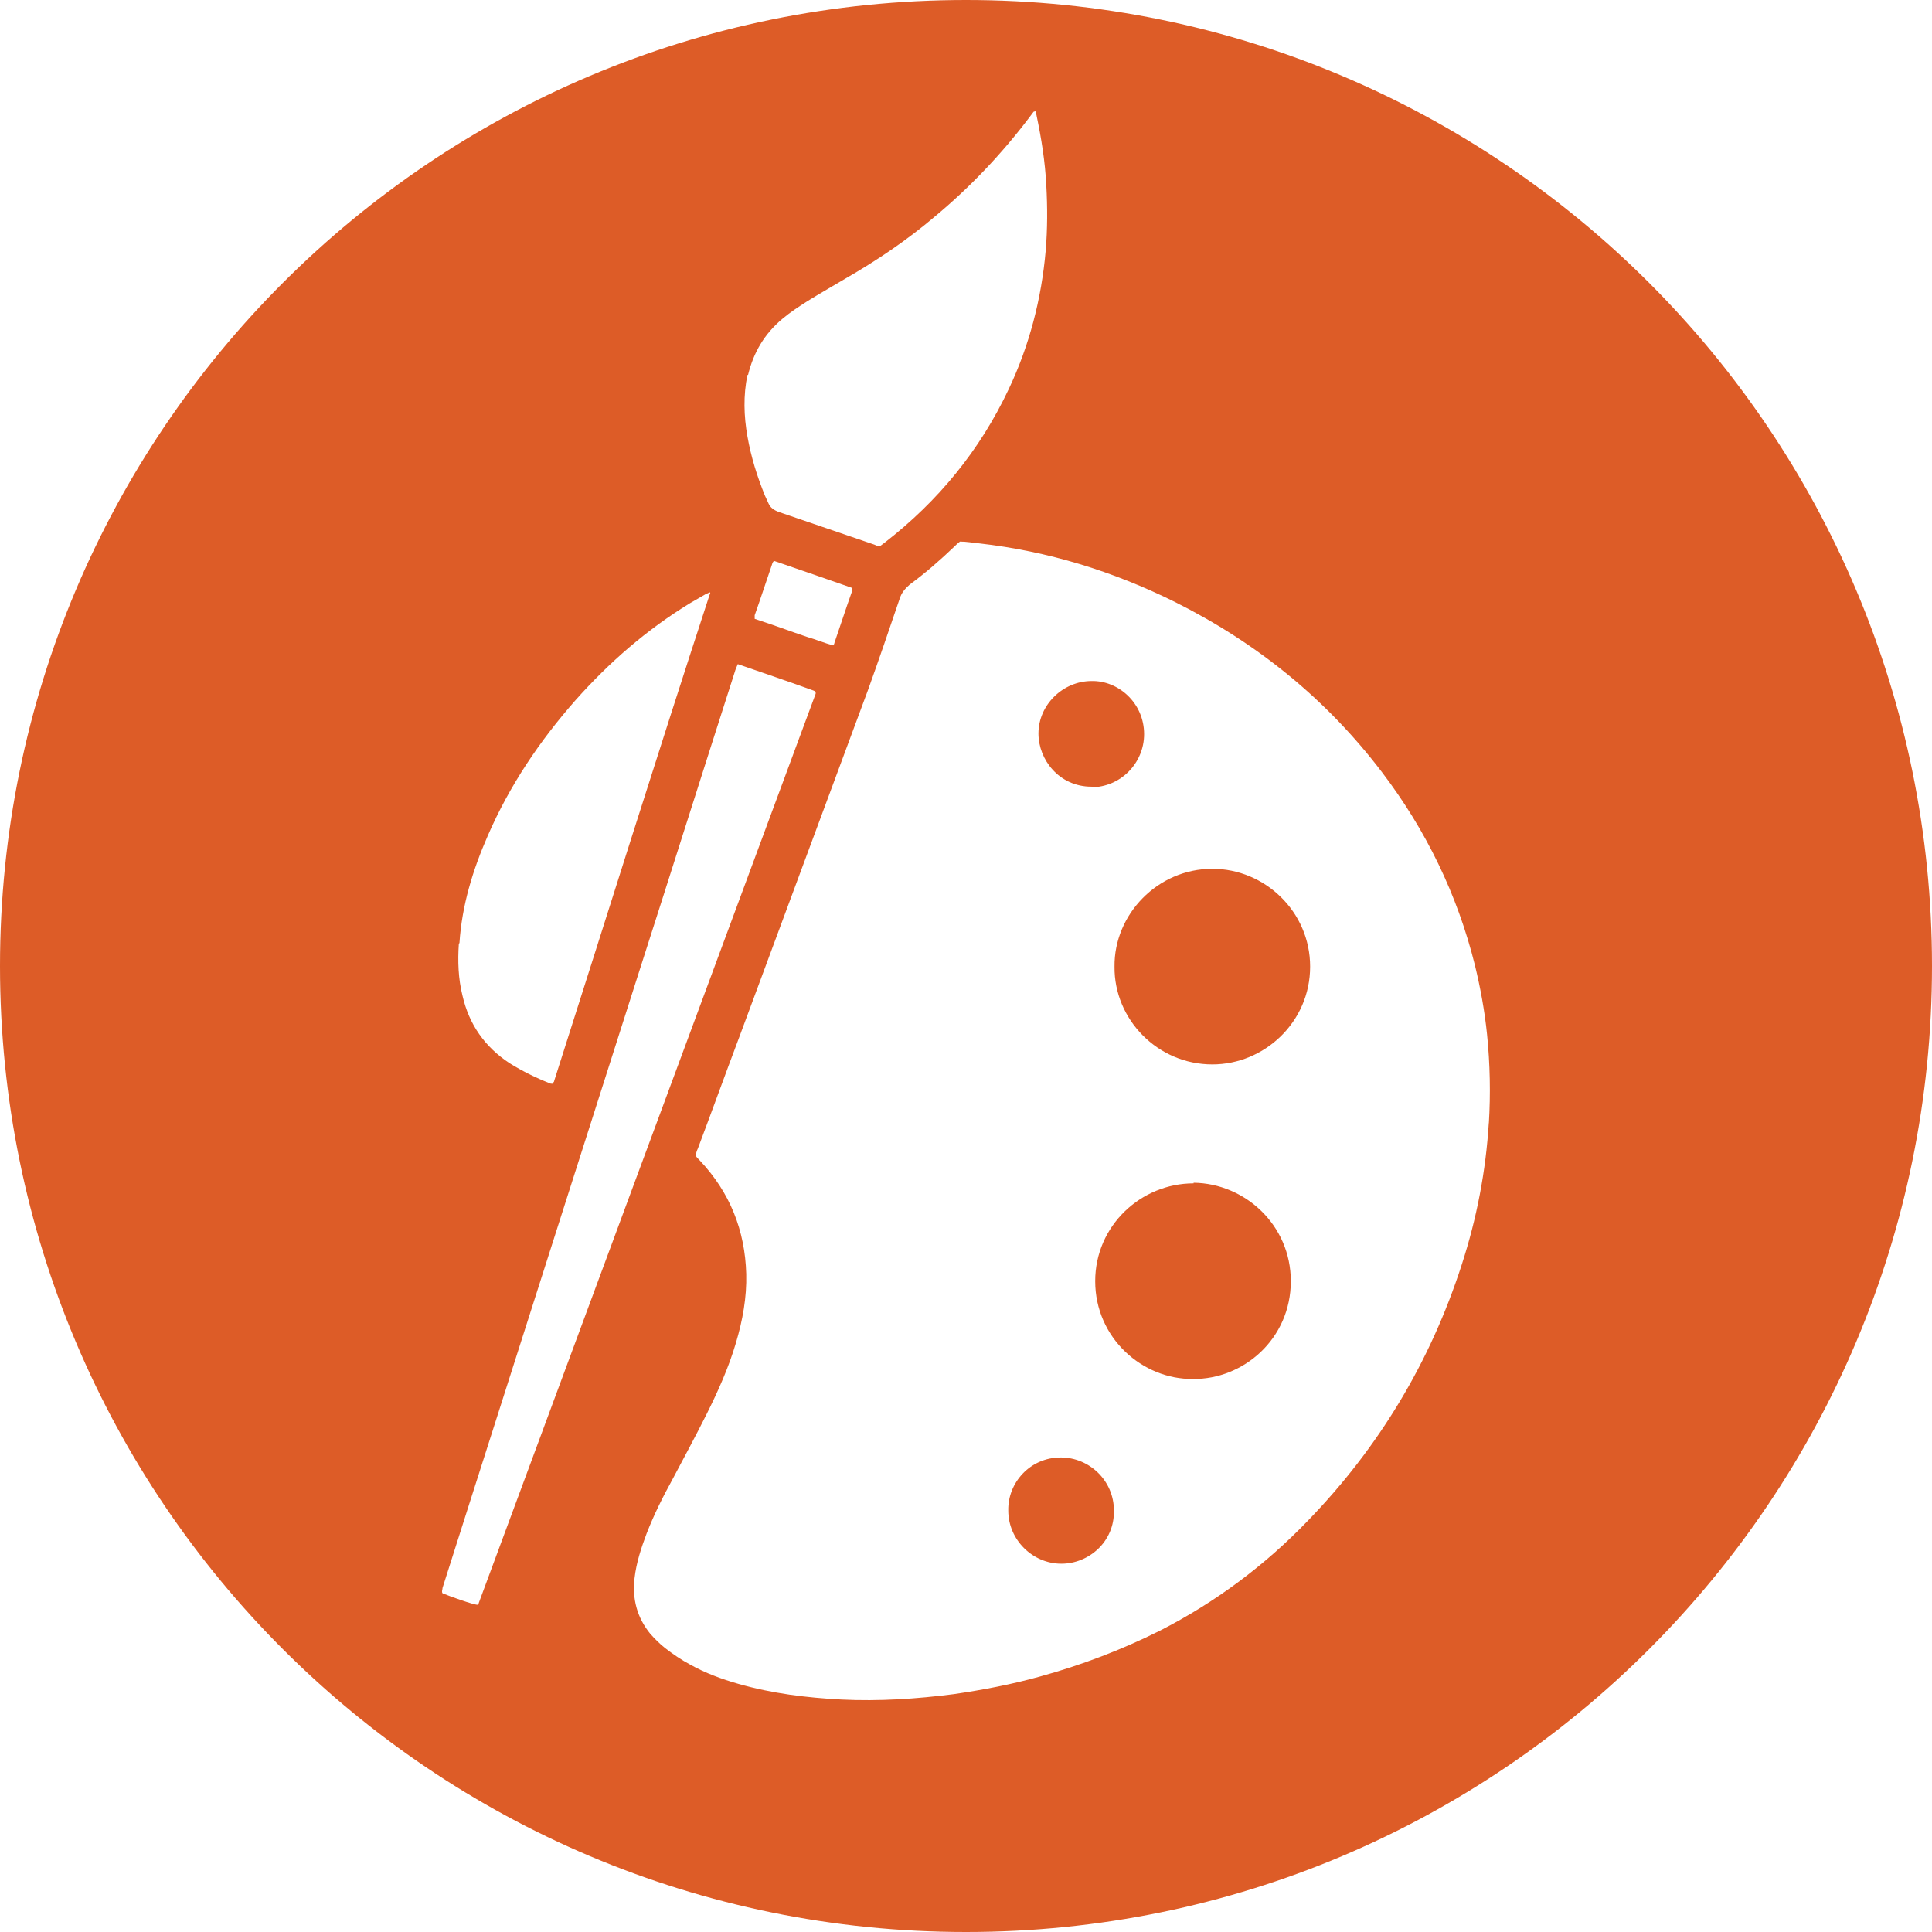 <?xml version="1.0" encoding="UTF-8"?>
<svg id="Layer_77" data-name="Layer 77" xmlns="http://www.w3.org/2000/svg" viewBox="0 0 32 32">
  <defs>
    <style>
      .cls-1 {
        fill: #dd5c27;
      }
    </style>
  </defs>
  <path class="cls-1" d="M19.77,19.6c-.87,0-1.63.7-1.63,1.62,0,.94.78,1.63,1.62,1.62.83.01,1.62-.66,1.62-1.62,0-.93-.76-1.62-1.61-1.63Z"/>
  <path class="cls-1" d="M17.57,24.14c-.51,0-.88.42-.87.88,0,.48.4.88.88.88.45,0,.88-.36.87-.88,0-.5-.41-.88-.88-.88Z"/>
  <path class="cls-1" d="M18.07,13.04c.49,0,.88-.4.88-.88,0-.52-.43-.89-.87-.88-.47,0-.88.39-.88.87,0,.43.34.88.88.88Z"/>
  <path class="cls-1" d="M20.08,14.39c-.91,0-1.63.76-1.62,1.62-.01.87.71,1.62,1.62,1.62.86,0,1.62-.7,1.62-1.62,0-.91-.75-1.62-1.62-1.62Z"/>
  <path class="cls-1" d="M16,0C7.16,0,0,7.16,0,16s7.16,16,16,16,16-7.16,16-16S24.84,0,16,0ZM12.39,6.21c.09-.37.27-.68.57-.93.13-.11.27-.2.41-.29.21-.13.42-.25.64-.38.52-.3,1.01-.63,1.47-1.02.59-.49,1.12-1.05,1.58-1.66.02-.03.04-.05.06-.08,0,0,.01,0,.03-.01,0,.03.02.06.02.08.08.38.14.76.16,1.15.02.36.02.72-.01,1.08-.07.8-.27,1.57-.61,2.29-.48,1.02-1.17,1.86-2.06,2.55-.03.02-.05.04-.08.06-.03,0-.06-.02-.09-.03-.53-.18-1.05-.36-1.58-.54-.08-.03-.14-.07-.17-.14-.02-.04-.04-.09-.06-.13-.13-.32-.23-.64-.29-.98-.06-.34-.07-.68,0-1.02ZM14.11,9.74s0,.04,0,.06c-.1.28-.19.56-.29.85,0,.01-.01.03-.02.04-.15-.04-.29-.1-.43-.14-.15-.05-.29-.1-.43-.15-.14-.05-.29-.1-.44-.15,0-.02,0-.04,0-.06.1-.28.19-.56.29-.85,0-.01.01-.03.03-.05.44.15.87.3,1.3.45ZM7.61,15.62c.04-.62.22-1.21.47-1.78.36-.83.86-1.57,1.45-2.24.56-.63,1.18-1.17,1.9-1.61.09-.05.17-.1.26-.15.02-.01.05-.02.07-.03,0,.01.01.02,0,.02-.88,2.69-1.72,5.38-2.58,8.07,0,.02-.02.03-.03.05-.02,0-.03,0-.05-.01-.23-.09-.45-.2-.66-.33-.41-.27-.67-.64-.78-1.12-.07-.28-.08-.57-.06-.86ZM7.91,26.58c-.07,0-.46-.14-.58-.19-.02-.03,0-.06,0-.09.14-.44.28-.88.42-1.32.95-2.97,1.89-5.93,2.84-8.9.53-1.65,1.05-3.3,1.58-4.95.01-.04.03-.08.05-.13.43.15.85.29,1.26.44,0,0,.02.01.03.02,0,.01,0,.02,0,.03-1.86,5.02-3.72,10.04-5.58,15.06,0,.01-.01.02-.02.03ZM24.66,18.59c-.05.81-.2,1.59-.45,2.36-.52,1.61-1.37,3.02-2.54,4.23-.72.75-1.54,1.36-2.46,1.83-.64.32-1.3.57-1.99.76-.47.13-.94.22-1.42.29-.62.08-1.24.12-1.86.09-.58-.03-1.15-.1-1.71-.26-.28-.08-.55-.18-.8-.32-.15-.08-.28-.17-.41-.27-.09-.07-.17-.15-.25-.24-.22-.27-.3-.58-.26-.92.03-.26.11-.5.2-.74.12-.31.27-.61.43-.9.19-.36.38-.71.56-1.07.19-.38.37-.78.49-1.19.11-.37.18-.75.17-1.14-.02-.72-.27-1.35-.77-1.88-.02-.02-.05-.05-.07-.08.01-.04.02-.08.04-.12.23-.61.45-1.22.68-1.83.71-1.92,1.43-3.85,2.14-5.77.18-.5.35-1,.52-1.5.03-.1.09-.17.17-.24.26-.19.51-.41.74-.63.03-.03.05-.05.09-.08.11,0,.21.02.32.03,1.14.13,2.21.46,3.24.97,1.36.68,2.51,1.61,3.43,2.82.73.96,1.25,2.03,1.54,3.2.09.37.16.75.2,1.14.05.49.06.99.03,1.48Z"/>
</svg>
